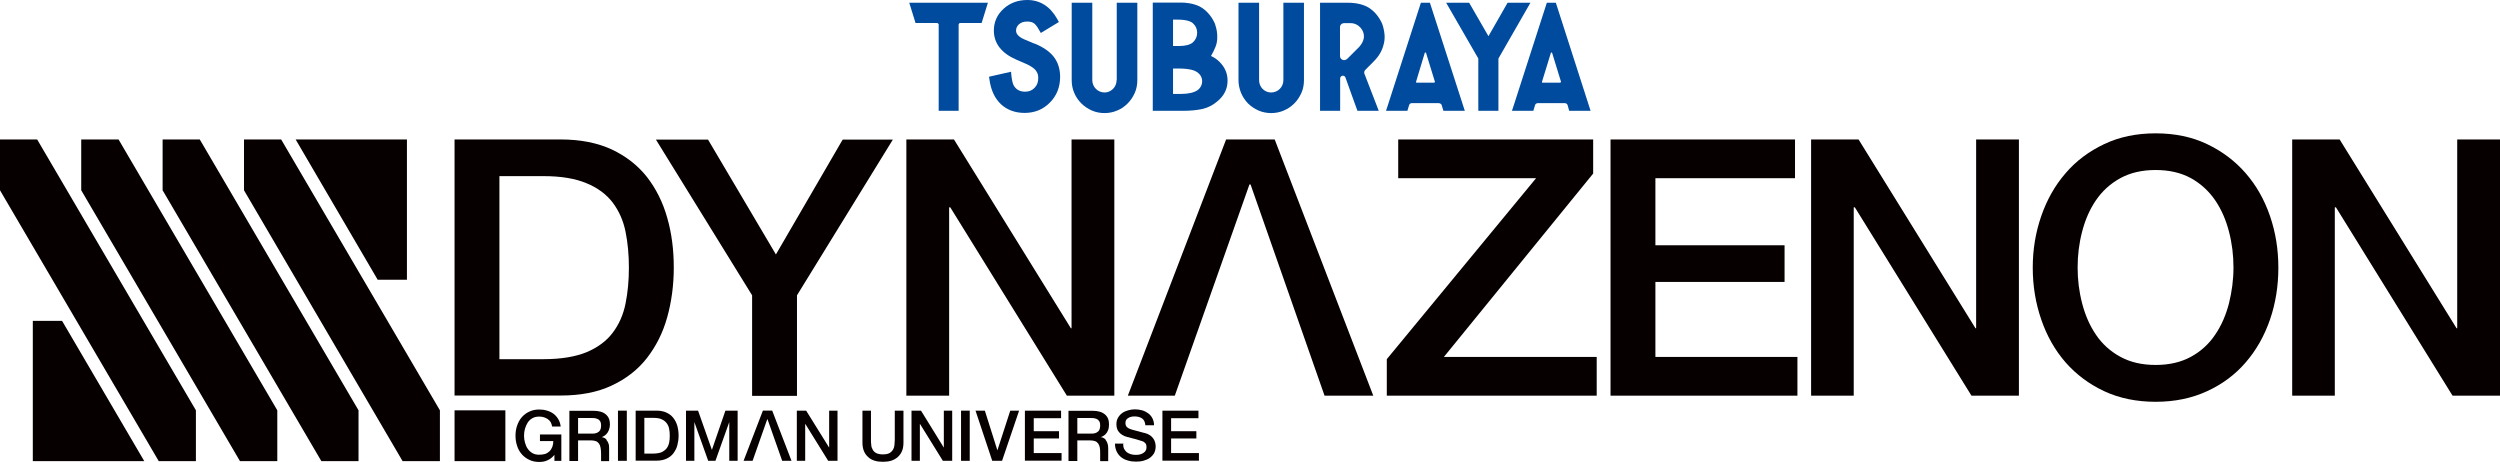 <?xml version="1.0" encoding="UTF-8" standalone="no"?>
<svg xmlns="http://www.w3.org/2000/svg" xmlns:svg="http://www.w3.org/2000/svg" viewBox="0 0 155.43 28.72" version="1.1" id="svg121" width="155.43" height="28.72">
  <defs id="defs4">
    <style id="style2">.d{fill:#004b9e;}.e,.f{fill:#070000;}.f{stroke:#070000;stroke-width:.11px;}</style>
  </defs>
  <g id="b">
    <g id="c">
      <g id="g117">
        <g id="g79">
          <g id="g45">
            <g id="g41">
              <g id="g23">
                <path class="e" d="m 28.26,8.67 h 6.6 c 1.22,0 2.28,0.21 3.17,0.62 0.89,0.42 1.62,0.99 2.19,1.71 0.56,0.72 0.99,1.57 1.26,2.53 0.28,0.97 0.41,2 0.41,3.1 0,1.1 -0.14,2.13 -0.41,3.1 -0.27,0.97 -0.7,1.81 -1.26,2.53 -0.56,0.72 -1.29,1.29 -2.19,1.71 -0.89,0.42 -1.95,0.62 -3.17,0.62 h -6.6 z m 2.79,13.66 h 2.75 c 1.08,0 1.97,-0.15 2.66,-0.43 0.69,-0.29 1.24,-0.69 1.63,-1.21 0.39,-0.51 0.66,-1.12 0.8,-1.81 0.14,-0.69 0.21,-1.44 0.21,-2.24 0,-0.8 -0.07,-1.55 -0.21,-2.24 -0.14,-0.69 -0.41,-1.29 -0.8,-1.81 -0.39,-0.51 -0.94,-0.92 -1.63,-1.2 -0.69,-0.29 -1.58,-0.44 -2.66,-0.44 h -2.75 z" id="path7"/>
                <path class="e" d="M 46.76,18.36 40.78,8.68 h 3.24 l 4.22,7.14 4.15,-7.14 h 3.12 l -5.96,9.68 v 6.25 h -2.79 z" id="path9"/>
                <path class="e" d="m 56.36,8.67 h 2.95 l 7.27,11.74 h 0.04 V 8.67 h 2.66 V 24.6 H 66.33 L 59.08,12.89 H 59.01 V 24.6 H 56.35 V 8.67 Z" id="path11"/>
                <polygon class="e" points="77.75,11.47 82.35,24.6 85.38,24.6 79.25,8.67 76.23,8.67 70.12,24.6 73.04,24.6 77.68,11.47 " id="polygon43"/>
                <path class="e" d="m 86.93,8.67 h 12.12 v 2.12 l -9.28,11.4 h 9.5 V 24.6 H 86.22 V 22.33 L 95.5,11.08 h -8.57 z" id="path13"/>
                <path class="e" d="m 100.13,8.67 h 11.47 v 2.41 h -8.68 v 4.17 h 8.03 v 2.28 h -8.03 v 4.66 h 8.83 v 2.41 h -11.62 z" id="path15"/>
                <path class="e" d="m 112.61,8.67 h 2.94 l 7.27,11.74 h 0.04 V 8.67 h 2.66 V 24.6 h -2.95 l -7.25,-11.71 h -0.07 V 24.6 H 112.6 V 8.67 Z" id="path17"/>
                <path class="e" d="m 134.02,8.29 c 1.19,0 2.26,0.22 3.2,0.67 0.94,0.45 1.74,1.05 2.4,1.81 0.66,0.76 1.16,1.64 1.51,2.66 0.35,1.02 0.52,2.08 0.52,3.21 0,1.13 -0.17,2.22 -0.52,3.23 -0.35,1.01 -0.85,1.9 -1.51,2.66 -0.65,0.76 -1.46,1.36 -2.4,1.79 -0.95,0.44 -2.02,0.66 -3.2,0.66 -1.18,0 -2.26,-0.22 -3.2,-0.66 -0.94,-0.44 -1.74,-1.04 -2.4,-1.79 -0.66,-0.76 -1.16,-1.64 -1.51,-2.66 -0.35,-1.01 -0.53,-2.09 -0.53,-3.23 0,-1.14 0.18,-2.2 0.53,-3.21 0.35,-1.01 0.85,-1.9 1.51,-2.66 0.65,-0.76 1.45,-1.36 2.4,-1.81 0.95,-0.45 2.01,-0.67 3.2,-0.67 z m 0,2.28 c -0.85,0 -1.58,0.17 -2.2,0.51 -0.62,0.34 -1.12,0.8 -1.51,1.37 -0.39,0.57 -0.67,1.22 -0.86,1.95 -0.19,0.73 -0.28,1.47 -0.28,2.23 0,0.76 0.09,1.5 0.28,2.23 0.19,0.73 0.47,1.38 0.86,1.95 0.38,0.57 0.89,1.03 1.51,1.37 0.62,0.34 1.35,0.51 2.2,0.51 0.85,0 1.58,-0.17 2.2,-0.51 0.62,-0.34 1.12,-0.8 1.5,-1.37 0.39,-0.57 0.67,-1.22 0.86,-1.95 0.18,-0.73 0.28,-1.47 0.28,-2.23 0,-0.76 -0.09,-1.5 -0.28,-2.23 -0.19,-0.73 -0.47,-1.38 -0.86,-1.95 -0.39,-0.57 -0.89,-1.03 -1.5,-1.37 -0.62,-0.34 -1.35,-0.51 -2.2,-0.51 z" id="path19"/>
                <path class="e" d="m 142.51,8.67 h 2.95 l 7.27,11.74 h 0.04 V 8.67 h 2.66 V 24.6 h -2.95 l -7.25,-11.71 h -0.07 V 24.6 h -2.65 z" id="path21"/>
              </g>
              <g id="g39">
                <polygon class="e" points="7.37,8.67 5.05,8.67 5.05,11.83 14.92,28.67 17.24,28.67 17.24,25.51 " id="polygon25"/>
                <polygon class="e" points="17.48,8.67 15.17,8.67 15.17,11.83 25.03,28.67 27.35,28.67 27.35,25.51 " id="polygon27"/>
                <polygon class="e" points="12.42,8.67 10.11,8.67 10.11,11.83 19.98,28.67 22.29,28.67 22.29,25.51 " id="polygon29"/>
                <polygon class="e" points="2.31,8.67 0,8.67 0,11.83 9.87,28.67 12.18,28.67 12.18,25.51 " id="polygon31"/>
                <polygon class="e" points="25.3,8.67 18.38,8.67 23.48,17.39 25.3,17.39 " id="polygon33"/>
                <rect class="e" x="28.26" y="25.51" width="3.16" height="3.16" id="rect35"/>
                <polygon class="e" points="2.04,28.67 8.97,28.67 3.86,19.95 2.04,19.95 " id="polygon37"/>
              </g>
            </g>
          </g>
          <g id="g77">
            <path class="e" d="m 37.71,27.33 c -0.05,-0.05 -0.09,-0.09 -0.15,-0.11 -0.05,-0.02 -0.1,-0.04 -0.15,-0.04 v 0 c 0,0 0.07,-0.03 0.12,-0.06 0.06,-0.03 0.11,-0.07 0.17,-0.13 0.06,-0.06 0.11,-0.14 0.15,-0.24 0.04,-0.1 0.07,-0.22 0.07,-0.37 0,-0.27 -0.08,-0.47 -0.26,-0.62 -0.17,-0.15 -0.43,-0.22 -0.77,-0.22 H 35.4 v 3.12 h 0.54 v -1.28 h 0.81 c 0.12,0 0.22,0.02 0.3,0.05 0.08,0.03 0.14,0.08 0.19,0.15 0.05,0.07 0.08,0.15 0.1,0.26 0.02,0.1 0.03,0.23 0.03,0.37 v 0.46 h 0.5 v -0.82 c 0,-0.12 -0.01,-0.22 -0.05,-0.3 -0.03,-0.08 -0.07,-0.15 -0.12,-0.2 z m -0.47,-0.5 c -0.09,0.08 -0.22,0.13 -0.4,0.13 h -0.9 v -0.97 h 0.89 c 0.07,0 0.14,0 0.2,0.02 0.07,0.01 0.12,0.04 0.18,0.07 0.05,0.04 0.09,0.08 0.12,0.14 0.03,0.06 0.04,0.14 0.04,0.24 0,0.17 -0.04,0.29 -0.13,0.37 z" id="path47"/>
            <path class="e" d="m 68.74,27.33 c -0.05,-0.05 -0.1,-0.09 -0.15,-0.11 -0.05,-0.02 -0.1,-0.04 -0.15,-0.04 v 0 c 0,0 0.07,-0.03 0.13,-0.06 0.05,-0.03 0.11,-0.07 0.17,-0.13 0.06,-0.06 0.11,-0.14 0.15,-0.24 0.04,-0.1 0.06,-0.22 0.06,-0.37 0,-0.27 -0.08,-0.47 -0.26,-0.62 -0.18,-0.15 -0.43,-0.22 -0.77,-0.22 h -1.49 v 3.12 h 0.55 v -1.28 h 0.8 c 0.13,0 0.23,0.02 0.31,0.05 0.08,0.03 0.14,0.08 0.19,0.15 0.05,0.07 0.08,0.15 0.1,0.26 0.02,0.1 0.02,0.23 0.02,0.37 v 0.46 h 0.5 v -0.82 c 0,-0.12 -0.02,-0.22 -0.05,-0.3 -0.03,-0.08 -0.07,-0.15 -0.11,-0.2 z m -0.47,-0.5 c -0.09,0.08 -0.22,0.13 -0.4,0.13 h -0.89 v -0.97 h 0.88 c 0.07,0 0.14,0 0.2,0.02 0.07,0.01 0.12,0.04 0.18,0.07 0.05,0.04 0.09,0.08 0.12,0.14 0.03,0.06 0.04,0.14 0.04,0.24 0,0.17 -0.04,0.29 -0.13,0.37 z" id="path49"/>
            <path class="e" d="m 38.42,25.53 h 0.55 v 3.12 h -0.55 z" id="path51"/>
            <path class="e" d="m 39.52,25.53 h 1.29 c 0.24,0 0.45,0.04 0.62,0.12 0.18,0.08 0.32,0.19 0.43,0.33 0.11,0.14 0.19,0.3 0.25,0.49 0.05,0.19 0.08,0.39 0.08,0.61 0,0.22 -0.03,0.42 -0.08,0.61 -0.05,0.19 -0.14,0.35 -0.25,0.5 -0.11,0.14 -0.25,0.25 -0.43,0.33 -0.17,0.08 -0.38,0.12 -0.62,0.12 h -1.29 v -3.12 z m 0.54,2.67 h 0.54 c 0.21,0 0.39,-0.03 0.52,-0.08 0.13,-0.06 0.24,-0.14 0.32,-0.24 0.08,-0.1 0.13,-0.22 0.16,-0.35 0.03,-0.14 0.04,-0.28 0.04,-0.44 0,-0.16 -0.01,-0.3 -0.04,-0.44 C 41.57,26.51 41.52,26.4 41.44,26.3 41.36,26.2 41.26,26.12 41.12,26.06 40.99,26 40.81,25.98 40.6,25.98 h -0.54 z" id="path53"/>
            <path class="e" d="m 42.63,25.53 h 0.77 l 0.86,2.44 v 0 l 0.84,-2.44 h 0.76 v 3.12 h -0.52 v -2.41 0 l -0.86,2.41 h -0.45 l -0.86,-2.41 v 0 2.41 h -0.52 v -3.12 z" id="path55"/>
            <path class="e" d="M 47.71,26.07 H 47.7 l -0.91,2.58 h -0.56 l 1.2,-3.12 h 0.58 l 1.2,3.12 h -0.58 l -0.91,-2.58 z" id="path57"/>
            <path class="e" d="m 49.55,25.53 h 0.57 l 1.43,2.3 v 0 -2.3 h 0.52 v 3.12 h -0.58 l -1.42,-2.29 h -0.01 v 2.29 h -0.52 v -3.12 z" id="path59"/>
            <path class="e" d="m 53.6,25.53 h 0.55 v 1.82 c 0,0.11 0,0.21 0.02,0.32 0,0.11 0.04,0.2 0.09,0.29 0.05,0.09 0.12,0.16 0.22,0.21 0.1,0.05 0.23,0.08 0.41,0.08 0.18,0 0.32,-0.03 0.41,-0.08 0.1,-0.06 0.17,-0.13 0.22,-0.21 0.05,-0.09 0.08,-0.18 0.09,-0.29 0,-0.11 0.02,-0.21 0.02,-0.32 v -1.82 h 0.54 v 1.99 c 0,0.2 -0.03,0.38 -0.09,0.52 -0.06,0.15 -0.15,0.27 -0.26,0.37 -0.11,0.1 -0.25,0.18 -0.4,0.23 -0.16,0.05 -0.33,0.07 -0.53,0.07 -0.2,0 -0.37,-0.02 -0.52,-0.07 -0.16,-0.05 -0.29,-0.12 -0.4,-0.23 -0.11,-0.1 -0.2,-0.22 -0.26,-0.37 -0.06,-0.15 -0.09,-0.32 -0.09,-0.52 v -1.99 z" id="path61"/>
            <path class="e" d="m 56.68,25.53 h 0.58 l 1.42,2.3 v 0 -2.3 h 0.52 v 3.12 H 58.62 L 57.2,26.36 h -0.01 v 2.29 h -0.52 v -3.12 z" id="path63"/>
            <path class="e" d="m 59.75,25.53 h 0.54 v 3.12 h -0.54 z" id="path65"/>
            <path class="e" d="m 60.66,25.53 h 0.57 L 62.01,28 v 0 l 0.8,-2.47 h 0.55 l -1.06,3.12 h -0.61 l -1.04,-3.12 z" id="path67"/>
            <path class="e" d="m 63.73,25.53 h 2.24 V 26 h -1.7 v 0.81 h 1.57 v 0.45 h -1.57 v 0.91 H 66 v 0.47 h -2.28 v -3.12 z" id="path69"/>
            <path class="e" d="m 69.83,27.61 c 0,0.12 0.02,0.22 0.06,0.3 0.04,0.08 0.1,0.15 0.17,0.21 0.07,0.05 0.15,0.09 0.25,0.12 0.1,0.03 0.2,0.04 0.31,0.04 0.12,0 0.22,-0.01 0.3,-0.04 0.08,-0.03 0.15,-0.06 0.21,-0.11 0.05,-0.04 0.09,-0.09 0.12,-0.15 0.02,-0.06 0.03,-0.11 0.03,-0.17 0,-0.12 -0.02,-0.21 -0.08,-0.26 -0.05,-0.06 -0.11,-0.1 -0.18,-0.12 -0.11,-0.04 -0.24,-0.08 -0.39,-0.12 -0.15,-0.04 -0.33,-0.08 -0.54,-0.14 -0.13,-0.03 -0.24,-0.08 -0.33,-0.14 -0.09,-0.06 -0.16,-0.12 -0.21,-0.19 -0.05,-0.07 -0.09,-0.14 -0.11,-0.22 -0.02,-0.08 -0.03,-0.16 -0.03,-0.24 0,-0.16 0.03,-0.29 0.1,-0.41 0.07,-0.12 0.15,-0.21 0.26,-0.29 0.11,-0.08 0.23,-0.13 0.37,-0.17 0.14,-0.04 0.28,-0.06 0.41,-0.06 0.16,0 0.32,0.02 0.46,0.06 0.14,0.04 0.27,0.11 0.38,0.19 0.11,0.08 0.2,0.19 0.26,0.31 0.06,0.12 0.1,0.27 0.1,0.43 H 71.21 C 71.19,26.24 71.13,26.1 71,26.01 c -0.12,-0.08 -0.28,-0.12 -0.46,-0.12 -0.06,0 -0.13,0 -0.2,0.02 -0.07,0.01 -0.13,0.04 -0.18,0.07 -0.06,0.03 -0.1,0.07 -0.14,0.12 -0.03,0.05 -0.05,0.12 -0.05,0.2 0,0.11 0.04,0.2 0.1,0.26 0.07,0.06 0.16,0.11 0.27,0.14 0,0 0.05,0.02 0.14,0.04 0.08,0.02 0.17,0.05 0.27,0.07 0.1,0.03 0.2,0.05 0.29,0.08 0.09,0.02 0.16,0.04 0.2,0.05 0.1,0.03 0.19,0.08 0.27,0.13 0.07,0.05 0.14,0.12 0.19,0.19 0.05,0.07 0.09,0.15 0.11,0.23 0.02,0.08 0.04,0.16 0.04,0.24 0,0.17 -0.03,0.32 -0.1,0.45 -0.07,0.12 -0.17,0.22 -0.28,0.3 -0.12,0.08 -0.25,0.13 -0.4,0.17 -0.15,0.04 -0.3,0.05 -0.45,0.05 -0.18,0 -0.35,-0.02 -0.5,-0.07 -0.16,-0.04 -0.29,-0.11 -0.41,-0.2 -0.12,-0.09 -0.21,-0.21 -0.28,-0.35 -0.07,-0.14 -0.11,-0.31 -0.11,-0.5 h 0.54 z" id="path71"/>
            <path class="e" d="m 72.27,25.53 h 2.24 V 26 h -1.7 v 0.81 h 1.57 v 0.45 h -1.57 v 0.91 h 1.73 v 0.47 h -2.27 v -3.12 z" id="path73"/>
            <path class="e" d="m 34.47,28.28 c -0.14,0.17 -0.29,0.28 -0.44,0.34 -0.14,0.07 -0.31,0.1 -0.5,0.1 -0.23,0 -0.44,-0.04 -0.62,-0.13 -0.19,-0.09 -0.34,-0.2 -0.47,-0.35 -0.13,-0.15 -0.23,-0.32 -0.29,-0.52 -0.07,-0.2 -0.1,-0.41 -0.1,-0.63 0,-0.22 0.03,-0.43 0.1,-0.63 0.07,-0.2 0.16,-0.37 0.29,-0.52 0.13,-0.15 0.29,-0.27 0.47,-0.35 0.18,-0.09 0.39,-0.13 0.62,-0.13 0.17,0 0.33,0.02 0.48,0.07 0.15,0.04 0.29,0.11 0.41,0.2 0.12,0.09 0.21,0.2 0.29,0.33 0.08,0.13 0.13,0.29 0.15,0.46 h -0.53 c -0.02,-0.1 -0.05,-0.19 -0.09,-0.27 -0.05,-0.08 -0.11,-0.14 -0.18,-0.19 -0.07,-0.05 -0.15,-0.09 -0.25,-0.12 -0.09,-0.03 -0.18,-0.04 -0.28,-0.04 -0.17,0 -0.31,0.03 -0.43,0.1 -0.12,0.07 -0.22,0.16 -0.29,0.27 -0.07,0.11 -0.13,0.24 -0.17,0.38 -0.04,0.14 -0.06,0.29 -0.06,0.44 0,0.15 0.02,0.29 0.06,0.43 0.04,0.14 0.09,0.27 0.17,0.38 0.08,0.11 0.17,0.2 0.29,0.27 0.12,0.07 0.26,0.1 0.43,0.1 0.14,0 0.26,-0.02 0.37,-0.05 0.11,-0.04 0.2,-0.1 0.27,-0.17 0.07,-0.07 0.13,-0.17 0.17,-0.27 0.04,-0.11 0.06,-0.23 0.06,-0.36 h -0.83 v -0.41 h 1.33 v 1.64 h -0.43 z" id="path75"/>
          </g>
        </g>
        <g id="g99">
          <path class="d" d="M 64.33,2.72 63.71,2.46 C 63.35,2.31 63.17,2.12 63.17,1.91 c 0,-0.16 0.06,-0.29 0.18,-0.4 0.14,-0.12 0.3,-0.17 0.51,-0.17 0.17,0 0.31,0.03 0.41,0.1 0.06,0.04 0.18,0.14 0.33,0.42 l 0.11,0.19 1.12,-0.68 -0.1,-0.19 C 65.29,0.4 64.66,0 63.87,0 63.29,0 62.8,0.18 62.4,0.54 62,0.9 61.79,1.36 61.79,1.9 c 0,0.8 0.48,1.41 1.4,1.81 l 0.6,0.26 c 0.14,0.06 0.27,0.13 0.37,0.2 0.1,0.06 0.17,0.13 0.23,0.2 0.05,0.07 0.09,0.14 0.12,0.21 0.03,0.08 0.04,0.17 0.04,0.27 0,0.25 -0.07,0.45 -0.23,0.61 C 64.17,5.62 63.98,5.7 63.74,5.7 63.44,5.7 63.22,5.6 63.06,5.37 63.01,5.31 62.93,5.14 62.88,4.7 l -0.02,-0.24 -1.37,0.31 0.03,0.2 c 0.09,0.64 0.33,1.15 0.71,1.51 0.39,0.36 0.89,0.54 1.47,0.54 0.62,0 1.15,-0.21 1.57,-0.64 0.42,-0.42 0.64,-0.96 0.64,-1.6 0,-0.48 -0.13,-0.9 -0.39,-1.24 C 65.27,3.21 64.86,2.93 64.33,2.71" id="path81"/>
          <path class="d" d="m 89.59,6.46 c 0,0 0.03,0.04 0.04,0.07 l 0.11,0.36 h 1.33 L 88.9,0.17 h -0.56 l -2.07,6.42 -0.1,0.3 h 1.33 l 0.11,-0.36 c 0,0 0.02,-0.05 0.04,-0.07 0.04,-0.03 0.08,-0.05 0.13,-0.05 h 1.67 c 0,0 0.1,0.02 0.13,0.05 M 89.19,5.12 c 0,0 -0.02,0.02 -0.03,0.02 h -1.09 c 0,0 -0.02,0 -0.03,-0.02 0,0 0,-0.02 0,-0.04 l 0.54,-1.79 c 0,0 0.02,-0.03 0.04,-0.03 0.02,0 0.03,0.01 0.04,0.03 l 0.55,1.79 c 0,0 0,0.03 0,0.04" id="path83"/>
          <path class="d" d="m 97.42,6.46 c 0,0 0.03,0.04 0.04,0.07 l 0.1,0.36 h 1.33 L 96.73,0.17 H 96.17 L 94.1,6.59 94,6.89 h 1.33 l 0.11,-0.36 c 0,0 0.02,-0.05 0.04,-0.07 0.04,-0.03 0.09,-0.05 0.14,-0.05 h 1.66 c 0.05,0 0.1,0.02 0.13,0.05 M 97.02,5.12 c 0,0 -0.02,0.02 -0.03,0.02 H 95.9 c 0,0 -0.03,0 -0.03,-0.02 0,0 0,-0.02 0,-0.04 l 0.55,-1.79 c 0,0 0.02,-0.03 0.04,-0.03 0.02,0 0.03,0.01 0.04,0.03 l 0.55,1.79 c 0,0 0,0.03 0,0.04" id="path85"/>
          <path class="d" d="m 84.39,6.89 h 1.33 l -0.9,-2.33 v 0 c 0,0 -0.01,-0.05 0,-0.08 0,-0.05 0.02,-0.09 0.06,-0.13 C 84.89,4.34 84.91,4.32 84.92,4.31 85.01,4.22 85.11,4.11 85.23,4 85.61,3.63 85.91,3.29 86.04,2.7 86.13,2.32 86.07,1.97 86.01,1.74 86,1.68 85.98,1.61 85.95,1.54 c 0,0 0,-0.01 0,-0.02 C 85.8,1.15 85.47,0.66 84.98,0.41 84.53,0.19 84.03,0.17 83.83,0.17 h -1.76 v 6.72 h 1.25 V 4.88 c 0,-0.08 0.06,-0.16 0.14,-0.17 0.08,-0.02 0.16,0.03 0.19,0.11 L 84.21,6.38 84.4,6.9 Z M 83.57,3.74 c 0,0 -0.07,0 -0.1,-0.02 C 83.37,3.68 83.31,3.59 83.31,3.48 V 1.69 c 0,-0.14 0.11,-0.25 0.25,-0.25 h 0.42 c 0.48,0 0.82,0.43 0.82,0.81 0,0.35 -0.26,0.62 -0.28,0.65 v 0 l -0.77,0.77 c 0,0 -0.11,0.07 -0.18,0.07" id="path87"/>
          <polygon class="d" points="89.91,0.17 91.91,3.64 91.91,6.89 93.16,6.89 93.16,3.64 95.15,0.17 93.73,0.17 92.54,2.25 91.34,0.17 " id="polygon89"/>
          <path class="d" d="M 75.95,3.99 C 75.77,3.77 75.57,3.61 75.29,3.48 c 0,0 0.28,-0.47 0.35,-0.79 0.08,-0.38 0.03,-0.73 -0.03,-0.96 -0.02,-0.06 -0.04,-0.13 -0.06,-0.2 0,0 0,-0.01 0,-0.02 C 75.4,1.14 75.07,0.65 74.58,0.4 74.13,0.18 73.63,0.16 73.43,0.16 h -1.76 v 6.73 h 1.84 c 0.5,0 0.92,-0.04 1.27,-0.12 0.33,-0.08 0.63,-0.24 0.88,-0.45 0.44,-0.35 0.66,-0.79 0.66,-1.3 0,-0.39 -0.12,-0.73 -0.37,-1.03 M 72.93,1.22 h 0.28 c 0.6,0 0.86,0.13 0.97,0.24 0.17,0.16 0.25,0.35 0.25,0.58 0,0.23 -0.09,0.43 -0.26,0.59 C 74,2.78 73.71,2.86 73.32,2.86 H 72.93 V 1.23 Z m 1.5,4.4 C 74.22,5.76 73.88,5.84 73.4,5.84 H 72.93 V 4.26 h 0.34 c 0.72,0 1.03,0.13 1.17,0.23 0.2,0.15 0.3,0.34 0.3,0.56 0,0.22 -0.1,0.42 -0.3,0.57" id="path91"/>
          <path class="d" d="m 69.42,4.99 c 0,0.42 -0.34,0.76 -0.75,0.76 -0.41,0 -0.76,-0.34 -0.76,-0.76 V 0.17 h -1.28 v 4.82 c 0,0.28 0.05,0.54 0.16,0.79 0.1,0.24 0.25,0.46 0.44,0.65 0.19,0.19 0.41,0.33 0.65,0.44 0.25,0.11 0.52,0.16 0.79,0.16 0.27,0 0.54,-0.05 0.79,-0.16 0.25,-0.1 0.46,-0.25 0.65,-0.44 0.19,-0.19 0.33,-0.41 0.44,-0.65 0.11,-0.25 0.16,-0.52 0.16,-0.79 V 0.17 h -1.28 v 4.82 z" id="path93"/>
          <path class="d" d="m 79.79,4.99 c 0,0.42 -0.34,0.76 -0.76,0.76 -0.42,0 -0.75,-0.34 -0.75,-0.76 V 0.17 H 77 v 4.82 c 0,0.28 0.06,0.54 0.16,0.79 0.1,0.24 0.25,0.46 0.43,0.65 0.19,0.19 0.41,0.33 0.65,0.44 0.25,0.11 0.52,0.16 0.79,0.16 0.27,0 0.54,-0.05 0.79,-0.16 0.24,-0.1 0.46,-0.25 0.65,-0.44 0.19,-0.19 0.33,-0.41 0.44,-0.65 0.11,-0.25 0.16,-0.52 0.16,-0.79 V 0.17 h -1.28 z" id="path95"/>
          <path class="d" d="M 59.6,6.89 V 1.52 c 0,0 0.04,-0.09 0.08,-0.09 h 1.35 l 0.39,-1.26 h -4.89 l 0.39,1.26 h 1.35 c 0,0 0.09,0.04 0.09,0.09 v 5.37 h 1.25 z" id="path97"/>
        </g>
      </g>
    </g>
  </g>
</svg>
